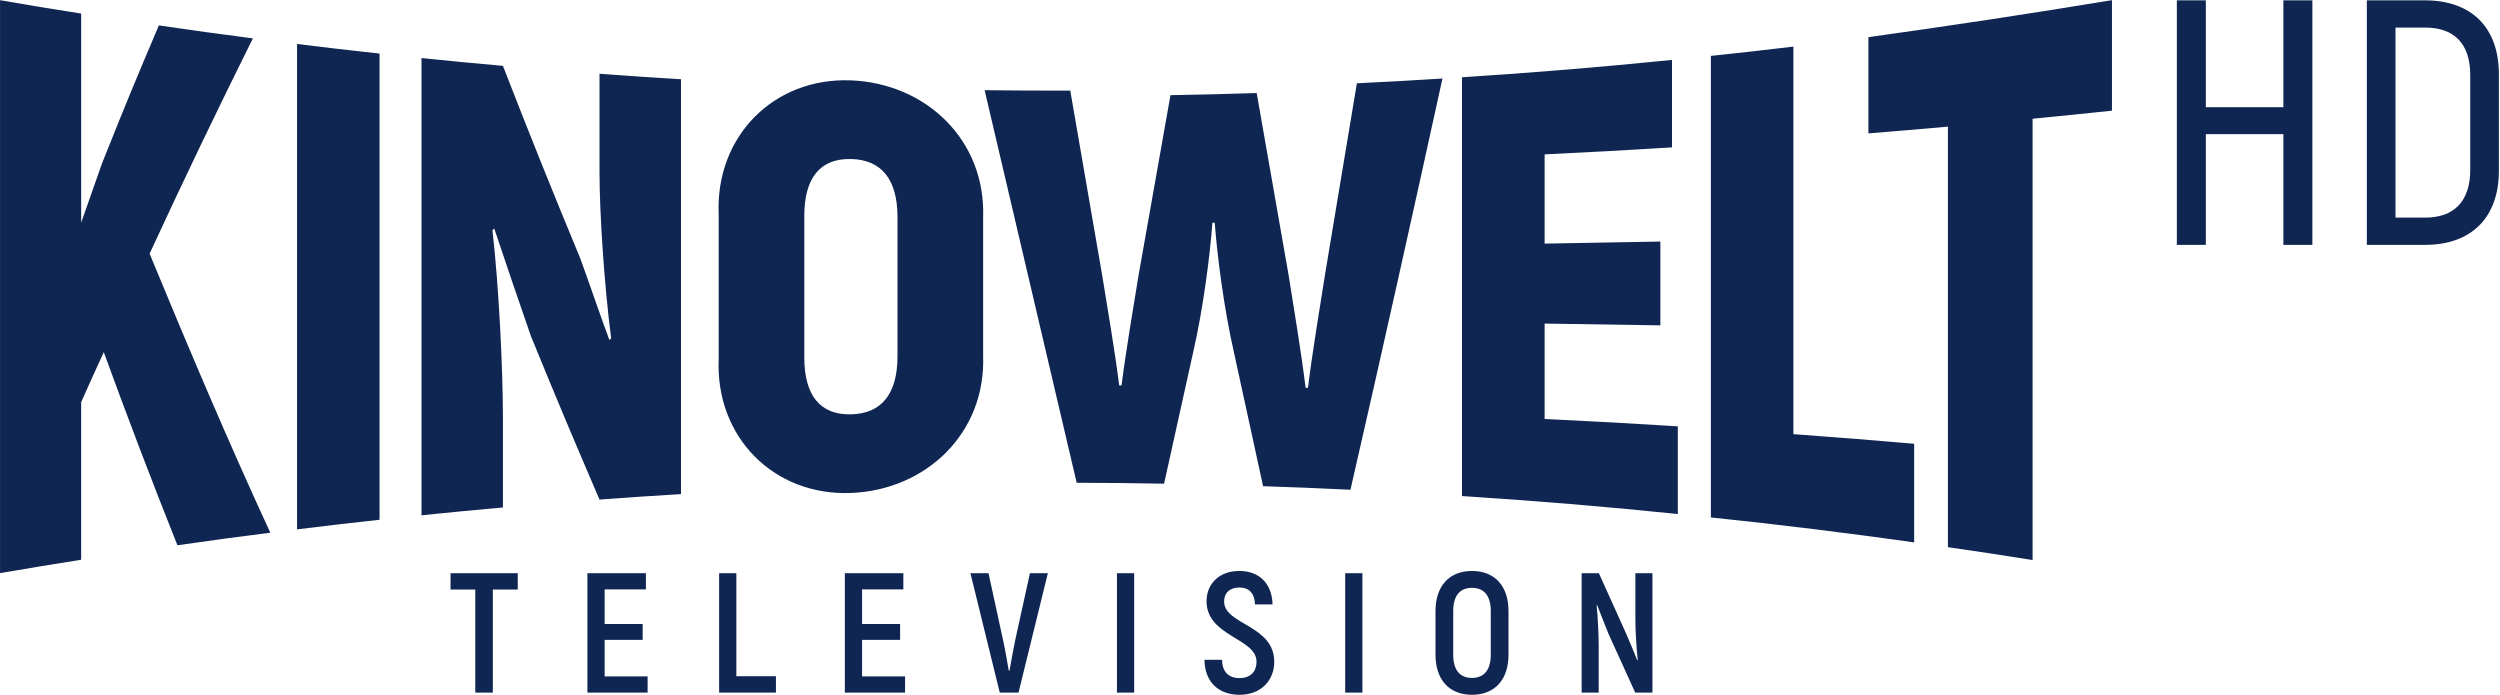 <svg xmlns="http://www.w3.org/2000/svg" xmlns:dc="http://purl.org/dc/elements/1.1/" xmlns:ns1="http://sodipodi.sourceforge.net/DTD/sodipodi-0.dtd" xmlns:ns3="http://creativecommons.org/ns#" xmlns:ns5="http://www.inkscape.org/namespaces/inkscape" xmlns:rdf="http://www.w3.org/1999/02/22-rdf-syntax-ns#" id="svg2" ns1:docname="KW_logo_HD_blue_RGB.eps" version="1.1" viewBox="0.0 0.0 1867.0 519.0" xml:space="preserve" width="1866.67" height="518.89"><defs id="defs6" /><ns1:namedview bordercolor="#666666" borderopacity="1" gridtolerance="10" guidetolerance="10" id="namedview4" ns5:pageopacity="0" ns5:pageshadow="2" ns5:window-height="480" ns5:window-width="640" objecttolerance="10" pagecolor="#ffffff" /><g id="g10" ns5:groupmode="layer" ns5:label="ink_ext_XXXXXX" transform="matrix(1.333,0,0,-1.333,0,518.893)"><g id="g12" transform="scale(0.1)"><path d="M 9257.68,681.441 V 12.441 h -96.51 l -149.1,327.821 c -20.07,49.679 -47.79,119.437 -64.02,162.457 l -2.87,-1.93 c 6.68,-66.898 11.47,-167.23 11.47,-230.328 V 12.441 h -95.57 V 681.441 h 96.52 l 153.88,-341.179 c 20.07,-44.922 44.91,-107.043 61.16,-147.172 l 2.86,1.879 c -7.65,65.941 -13.37,166.32 -13.37,225.562 v 260.91 z M 8351.9,224.59 v 244.66 c 0,84.121 -36.33,129.988 -105.13,129.988 -69.77,0 -105.13,-45.867 -105.13,-129.988 V 224.59 c 0,-84.078 35.36,-129.949 105.13,-129.949 68.8,0 105.13,45.871 105.13,129.949 z m -309.66,0 v 244.66 c 0,139.539 76.46,224.59 204.53,224.59 128.06,0 204.52,-85.051 204.52,-224.59 V 224.59 C 8451.29,85.09 8374.83,0 8246.77,0 8118.7,0 8042.24,85.09 8042.24,224.59 Z M 7632.86,681.441 V 12.441 h -96.52 V 681.441 Z m -884.79,-485.5 h 98.45 c 0.95,-68.832 38.23,-102.269 97.47,-102.269 64.03,0 95.58,38.258 95.58,91.75 0,132.84 -280.01,140.508 -280.01,339.25 0,96.558 70.71,169.168 183.48,169.168 114.69,0 183.5,-73.559 186.37,-187.301 h -98.45 c -1.91,64.051 -35.36,94.621 -86.97,94.621 -54.46,0 -86,-30.57 -86,-78.371 0,-130.918 280.97,-130.918 280.97,-338.34 C 7138.96,85.09 7069.19,0 6943.99,0 6825.5,0 6749.04,73.609 6748.07,195.941 Z m -394,485.5 V 12.441 h -96.52 V 681.441 Z m -917.46,0 h 101.32 L 5618.2,312.52 c 13.38,-59.239 23.9,-124.25 33.45,-177.75 h 3.83 c 9.56,53.5 21.01,118.511 33.43,177.75 l 81.23,368.921 H 5870.5 L 5706.13,12.441 H 5601 Z M 5070.4,103.219 V 12.441 H 4733.05 V 681.441 h 327.8 V 590.66 H 4829.58 V 396.641 h 213.11 V 307.75 H 4829.58 V 103.219 Z m -723.43,0.972 V 12.441 H 4028.72 V 681.441 h 96.53 V 104.191 Z M 3628.1,103.219 V 12.441 H 3290.75 V 681.441 h 327.8 V 590.66 H 3387.27 V 396.641 h 213.11 V 307.75 H 3387.27 V 103.219 Z M 2900.47,589.691 H 2760.94 V 12.441 h -98.45 V 589.691 h -138.56 v 91.75 h 376.54 z M 11832.2,3272.57 c -177.8,-18.78 -266.8,-27.81 -444.7,-45.18 0,-824.12 0,-1648.23 0,-2472.351 -189.7,30.121 -284.5,44.52 -474.4,72.031 0,785.36 0,1570.72 0,2356.08 -178.1,-15.87 -267.2,-23.44 -445.4,-37.88 0,215.69 0,323.52 0,539.19 456.3,63.34 910,132.27 1364.5,207.22 0,-247.64 0,-371.47 0,-619.11 z M 10724,1406.53 c 0,-221.05 0,-331.55 0,-552.569 -378.5,53.398 -758.77,100.078 -1138.96,139.75 -0.01,861.919 -0.01,1723.839 0,2585.749 184.99,19.63 277.47,30.07 462.36,52.18 0,-723.78 0,-1447.55 0,-2171.33 270.8,-19.87 406.1,-30.63 676.6,-53.78 z m -1324.11,97.59 c 0,-196.5 0,-294.76 0,-491.27 -402.09,41.25 -805.92,74.86 -1209.29,100.61 -0.01,782.07 -0.01,1564.16 0,2346.24 392.5,25.07 785.41,57.58 1176.7,97.33 -0.01,-196.01 -0.01,-294.01 -0.01,-490.04 -285.35,-17.49 -428.09,-25.33 -713.66,-39.22 0,-199.95 0,-299.94 0,-499.9 259.49,4.1 389.21,6.4 648.53,11.48 0,-187.81 0,-281.69 0,-469.49 -259.32,4.35 -389.04,6.31 -648.53,9.84 0,-213.75 0,-320.64 0,-534.38 298.6,-14.5 447.88,-22.74 746.26,-41.2 z M 8081.28,3452.71 c -168.43,-768.73 -339.51,-1536.82 -515.43,-2303.88 -195.76,9.33 -293.67,13.29 -489.48,19.86 -65.27,301.12 -97.91,450.83 -163.18,749.05 -55.49,242.15 -94.66,546.49 -107.69,727.14 -5.23,-0.03 -7.85,-0.05 -13.07,-0.09 -13.06,-180.83 -52.22,-485.17 -107.7,-725.13 -65.27,-295.56 -97.91,-442.82 -163.18,-736.86 -195.85,3.43 -293.78,4.46 -489.64,5.11 -172.04,733.12 -344.21,1466.22 -515.73,2199.48 191.94,-2.22 287.89,-2.66 479.84,-2.22 71.81,-415.44 107.7,-623.06 179.52,-1038.94 26.12,-160.19 71.81,-430.52 94.67,-612.97 5.22,-0.02 7.84,-0.04 13.06,-0.06 22.84,182.22 68.51,452.61 94.63,613.14 71.82,404.18 107.72,606.62 179.54,1013.1 193.23,3.49 289.82,5.87 483.03,11.96 71.79,-407.44 107.68,-612.04 179.48,-1023.88 26.11,-163.6 71.79,-440.36 94.65,-627.53 5.21,-0.1 7.83,-0.15 13.05,-0.27 22.85,186.33 68.51,463.33 94.62,628.25 71.79,428.08 107.68,643.53 179.47,1078.09 191.84,9.34 287.75,14.65 479.54,26.65 z M 5028.06,1896.52 c 0,312.01 0,468.02 0,780.08 0.01,209.3 -88.13,321.52 -261.09,325.18 -172.96,3.68 -261.05,-106.54 -261.05,-319.11 0,-316.91 0,-475.35 0,-792.24 0,-212.56 88.09,-322.77 261.05,-319.09 172.96,3.66 261.1,115.88 261.09,325.18 z m -1001.74,-14.13 c 0,323.31 0,484.98 0,808.31 -19.6,437.51 308.07,768.59 740.66,751.74 419.47,-16.33 756.25,-332.91 740.87,-769 0,-309.51 0,-464.27 0,-773.79 15.38,-436.06 -321.43,-752.57 -740.87,-768.92 -432.57,-16.85 -760.26,314.16 -740.66,751.66 z m -211.19,1566.37 c -0.02,-774.79 -0.02,-1549.57 0,-2324.34 -182.65,-11.1 -273.95,-17.24 -456.54,-30.73 -153.92,358.06 -230.85,540.74 -384.7,916.7 -82.14,237.51 -123.19,357.89 -205.32,602.49 -3.91,-4.16 -5.88,-6.24 -9.79,-10.42 35.84,-313.2 58.66,-775.41 58.67,-1051.09 0,-200.75 0,-301.12 0,-501.89 -182.5,-16.33 -273.72,-25.11 -456.13,-43.85 -0.01,853.96 -0.01,1707.93 0,2561.9 182.41,-18.76 273.63,-27.52 456.13,-43.88 140.21,-361.33 284.86,-721.31 433.52,-1079.26 55.43,-151.54 107.61,-308.32 163.01,-456.75 3.91,4.14 5.88,6.2 9.8,10.35 -39.14,298.03 -65.2,707.77 -65.2,929.3 0.01,220.87 0.01,331.3 0.01,552.17 182.59,-13.48 273.89,-19.62 456.54,-30.7 z m -1688.85,143.73 c -0.01,-870.61 -0.01,-1741.22 0,-2611.81 -184.95,-20.289 -277.42,-31.032 -462.26,-53.789 0,906.449 0,1812.919 0,2719.379 184.84,-22.76 277.31,-33.5 462.26,-53.78 z M 581.141,1919.82 c -50.676,-110.64 -76,-166.64 -126.664,-280.21 0,-353.19 0,-529.81 0,-883.008 C 272.602,727.762 181.715,712.738 0.004,681.5 c 0,1070.05 0,2140.12 0,3210.18 C 181.715,3860.44 272.602,3845.42 454.477,3816.57 c 0,-390.51 0,-781.03 0,-1171.57 46.761,134.67 70.164,201.17 116.937,332.61 127.324,319.22 190.996,473.44 318.395,772.73 210.611,-30.7 315.971,-45.23 526.771,-72.71 C 1217.47,3277.8 1025.39,2876.93 837.824,2471.54 1054.45,1946.35 1276.02,1424 1514.17,908.129 1305.95,881.578 1201.89,867.531 993.844,837.828 850.75,1196.15 713.109,1557.26 581.141,1919.82 Z M 13587.1,2673.46 c 160.5,0 252.4,90.05 252.4,268.16 v 530.36 c 0,176.15 -90,266.16 -252.4,266.16 h -166.4 V 2673.46 Z m -326.9,1217.35 h 324.9 c 262.3,0 414.9,-152.67 414.9,-414.93 v -540.16 c 0,-262.26 -154.6,-414.89 -412.9,-414.89 h -326.9 z m -305.1,0 V 2520.83 h -162.5 v 620.42 h -434.4 v -620.42 h -162.5 v 1369.98 h 162.5 v -598.89 h 434.4 v 598.89 h 162.5" data-darkreader-inline-fill="" data-darkreader-inline-stroke="" id="path14" style="fill: rgb(15, 38, 83); fill-opacity: 1; fill-rule: nonzero; stroke: none; --darkreader-inline-fill:#c9c4bd; --darkreader-inline-stroke:none;" /></g></g></svg>